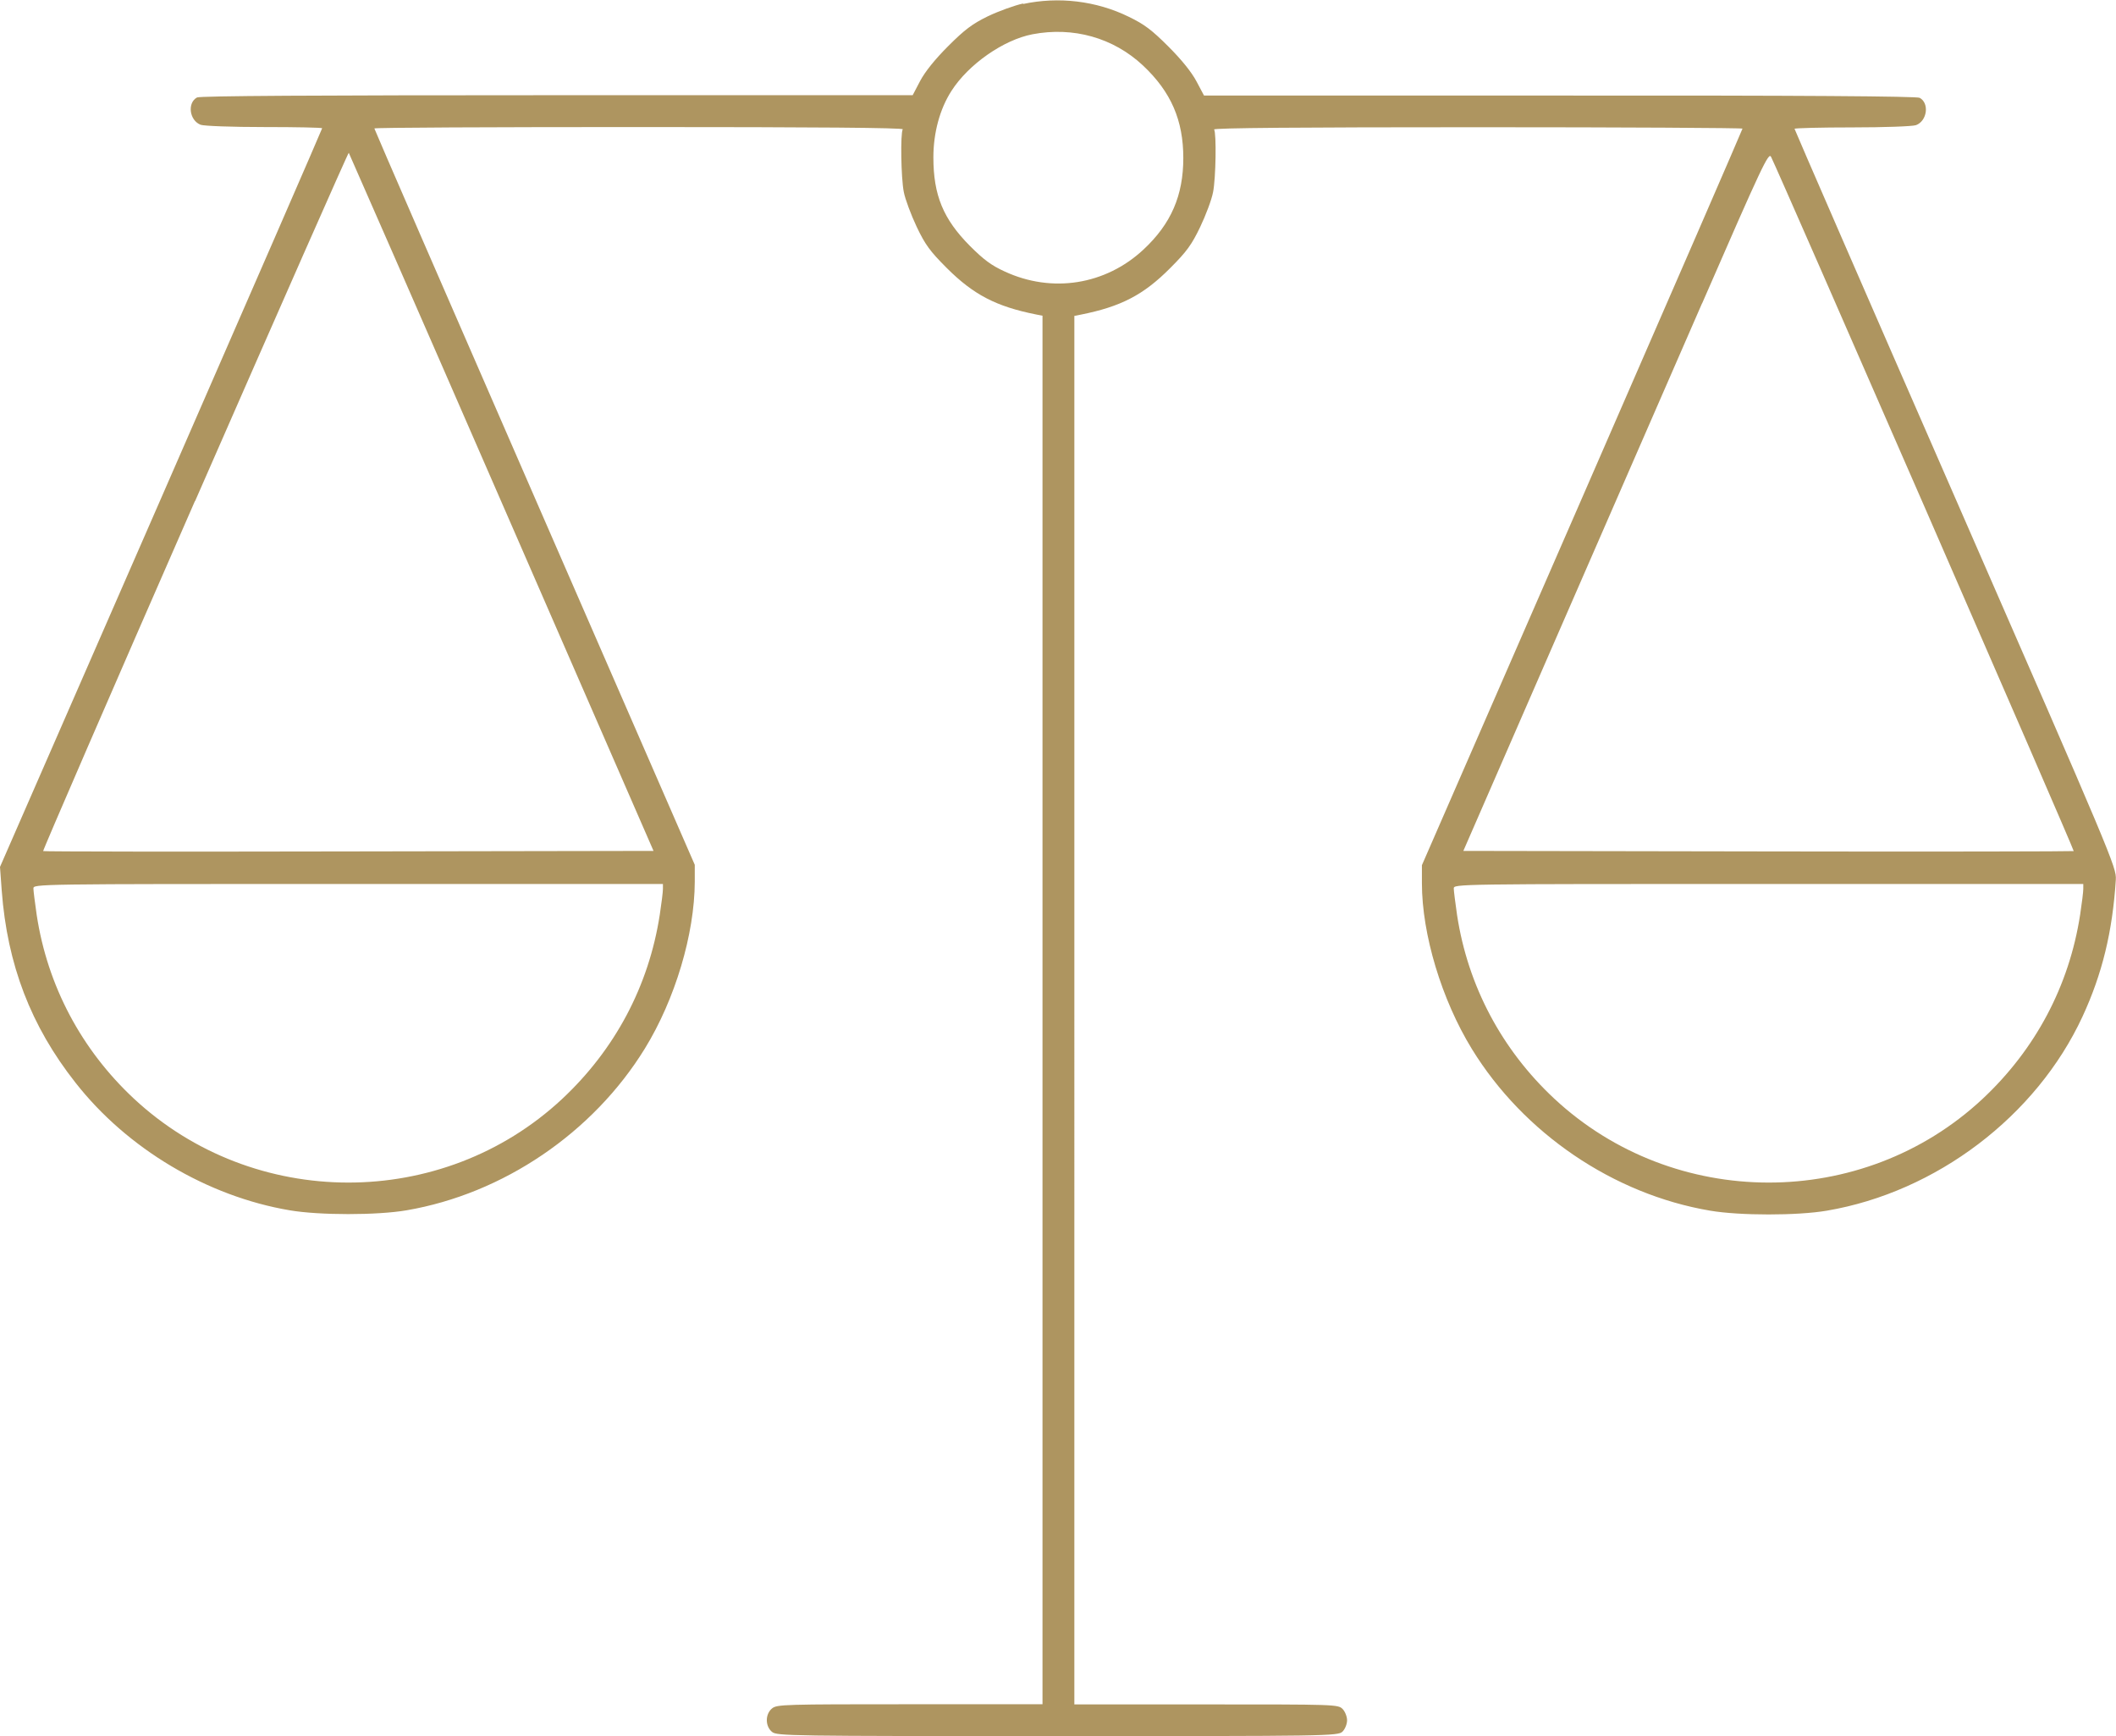 <?xml version="1.0" encoding="UTF-8"?>
<svg xmlns="http://www.w3.org/2000/svg" id="Layer_2" data-name="Layer 2" viewBox="0 0 121.58 99.76">
  <defs>
    <style>
      .cls-1 {
        fill: #ae9560;
        fill-rule: evenodd;
      }
    </style>
  </defs>
  <g id="Layer_1-2" data-name="Layer 1">
    <path class="cls-1" d="M58.79.2c-.5.11-1.41.44-2.02.73-.9.44-1.33.76-2.29,1.72-.76.76-1.33,1.47-1.61,2l-.43.82h-20.43c-13.98,0-20.51.04-20.69.13-.57.31-.44,1.32.21,1.57.19.07,1.81.13,3.66.13s3.32.03,3.32.07-4.16,9.6-9.25,21.25L0,49.81l.1,1.37c.32,4.24,1.67,7.77,4.24,11.03,2.97,3.79,7.57,6.53,12.31,7.33,1.7.29,5.02.29,6.71,0,5.55-.95,10.71-4.45,13.69-9.29,1.74-2.83,2.86-6.58,2.87-9.59v-.97s-9.2-21.11-9.2-21.11c-5.06-11.61-9.21-21.15-9.21-21.2s6.85-.08,15.22-.08c10.15,0,15.19.04,15.14.13-.14.23-.1,2.8.06,3.6.08.42.42,1.32.74,2,.49,1.03.77,1.41,1.72,2.36,1.54,1.54,2.84,2.22,5.15,2.68l.36.07v79.78h-7.62c-7.22,0-7.64.01-7.92.24-.4.33-.4,1.02,0,1.35.29.23.95.24,16.41.24s16.12,0,16.37-.26c.15-.15.26-.44.26-.65s-.12-.51-.26-.65c-.26-.26-.44-.26-7.84-.26h-7.57V18.15l.36-.07c2.31-.46,3.61-1.13,5.15-2.68.95-.95,1.23-1.34,1.72-2.36.32-.67.66-1.57.74-2,.16-.8.2-3.37.06-3.6-.05-.09,4.99-.13,15.14-.13,8.37,0,15.22.04,15.22.08s-4.14,9.58-9.21,21.2l-9.21,21.12v1.04c0,2.94,1.14,6.7,2.87,9.52,2.97,4.84,8.13,8.35,13.69,9.29,1.7.29,5.02.29,6.71,0,6.29-1.07,12.03-5.43,14.68-11.14,1.14-2.46,1.73-4.89,1.92-7.88.04-.7-.18-1.23-9.21-21.89-5.09-11.64-9.25-21.21-9.25-21.25s1.49-.08,3.32-.08,3.47-.06,3.66-.13c.64-.24.78-1.26.21-1.57-.17-.09-6.71-.14-20.69-.13h-20.43s-.43-.81-.43-.81c-.28-.53-.85-1.24-1.61-2-.96-.96-1.38-1.28-2.29-1.72-1.86-.91-4.02-1.17-6.07-.73M59.32,1.97c-1.66.32-3.67,1.72-4.65,3.25-.67,1.04-1.04,2.41-1.04,3.82,0,2.18.57,3.55,2.1,5.09.79.79,1.23,1.12,2,1.47,2.72,1.26,5.79.77,7.97-1.26,1.59-1.48,2.29-3.11,2.29-5.26s-.69-3.79-2.32-5.32c-1.7-1.59-4-2.24-6.35-1.79M11.2,28.79c-4.83,11.03-8.75,20.08-8.72,20.11.03.03,7.93.04,17.56.02l17.51-.03-8.73-20.03c-4.8-11.02-8.76-20.05-8.78-20.08-.03-.03-4,8.98-8.83,20.01M97.79,17.44c-2.09,4.8-6.04,13.84-8.76,20.09l-4.95,11.36,17.51.03c9.63.02,17.53,0,17.56-.02.05-.05-16.96-39.05-17.39-39.89-.14-.28-.51.5-3.96,8.42M1.92,51.05c0,.14.09.83.19,1.53.62,4.06,2.56,7.72,5.58,10.54,6.89,6.42,17.72,6.44,24.6.03,3.05-2.85,4.99-6.5,5.62-10.6.1-.65.18-1.31.18-1.47v-.29s-18.08,0-18.08,0c-18.02,0-18.09,0-18.09.26M83.53,51.05c0,.14.09.83.19,1.53.62,4.06,2.56,7.72,5.58,10.54,6.89,6.42,17.72,6.44,24.6.03,3.05-2.85,4.99-6.5,5.62-10.6.1-.65.18-1.31.18-1.47v-.29s-18.08,0-18.08,0c-18.02,0-18.09,0-18.09.26"></path>
  </g>
</svg>

